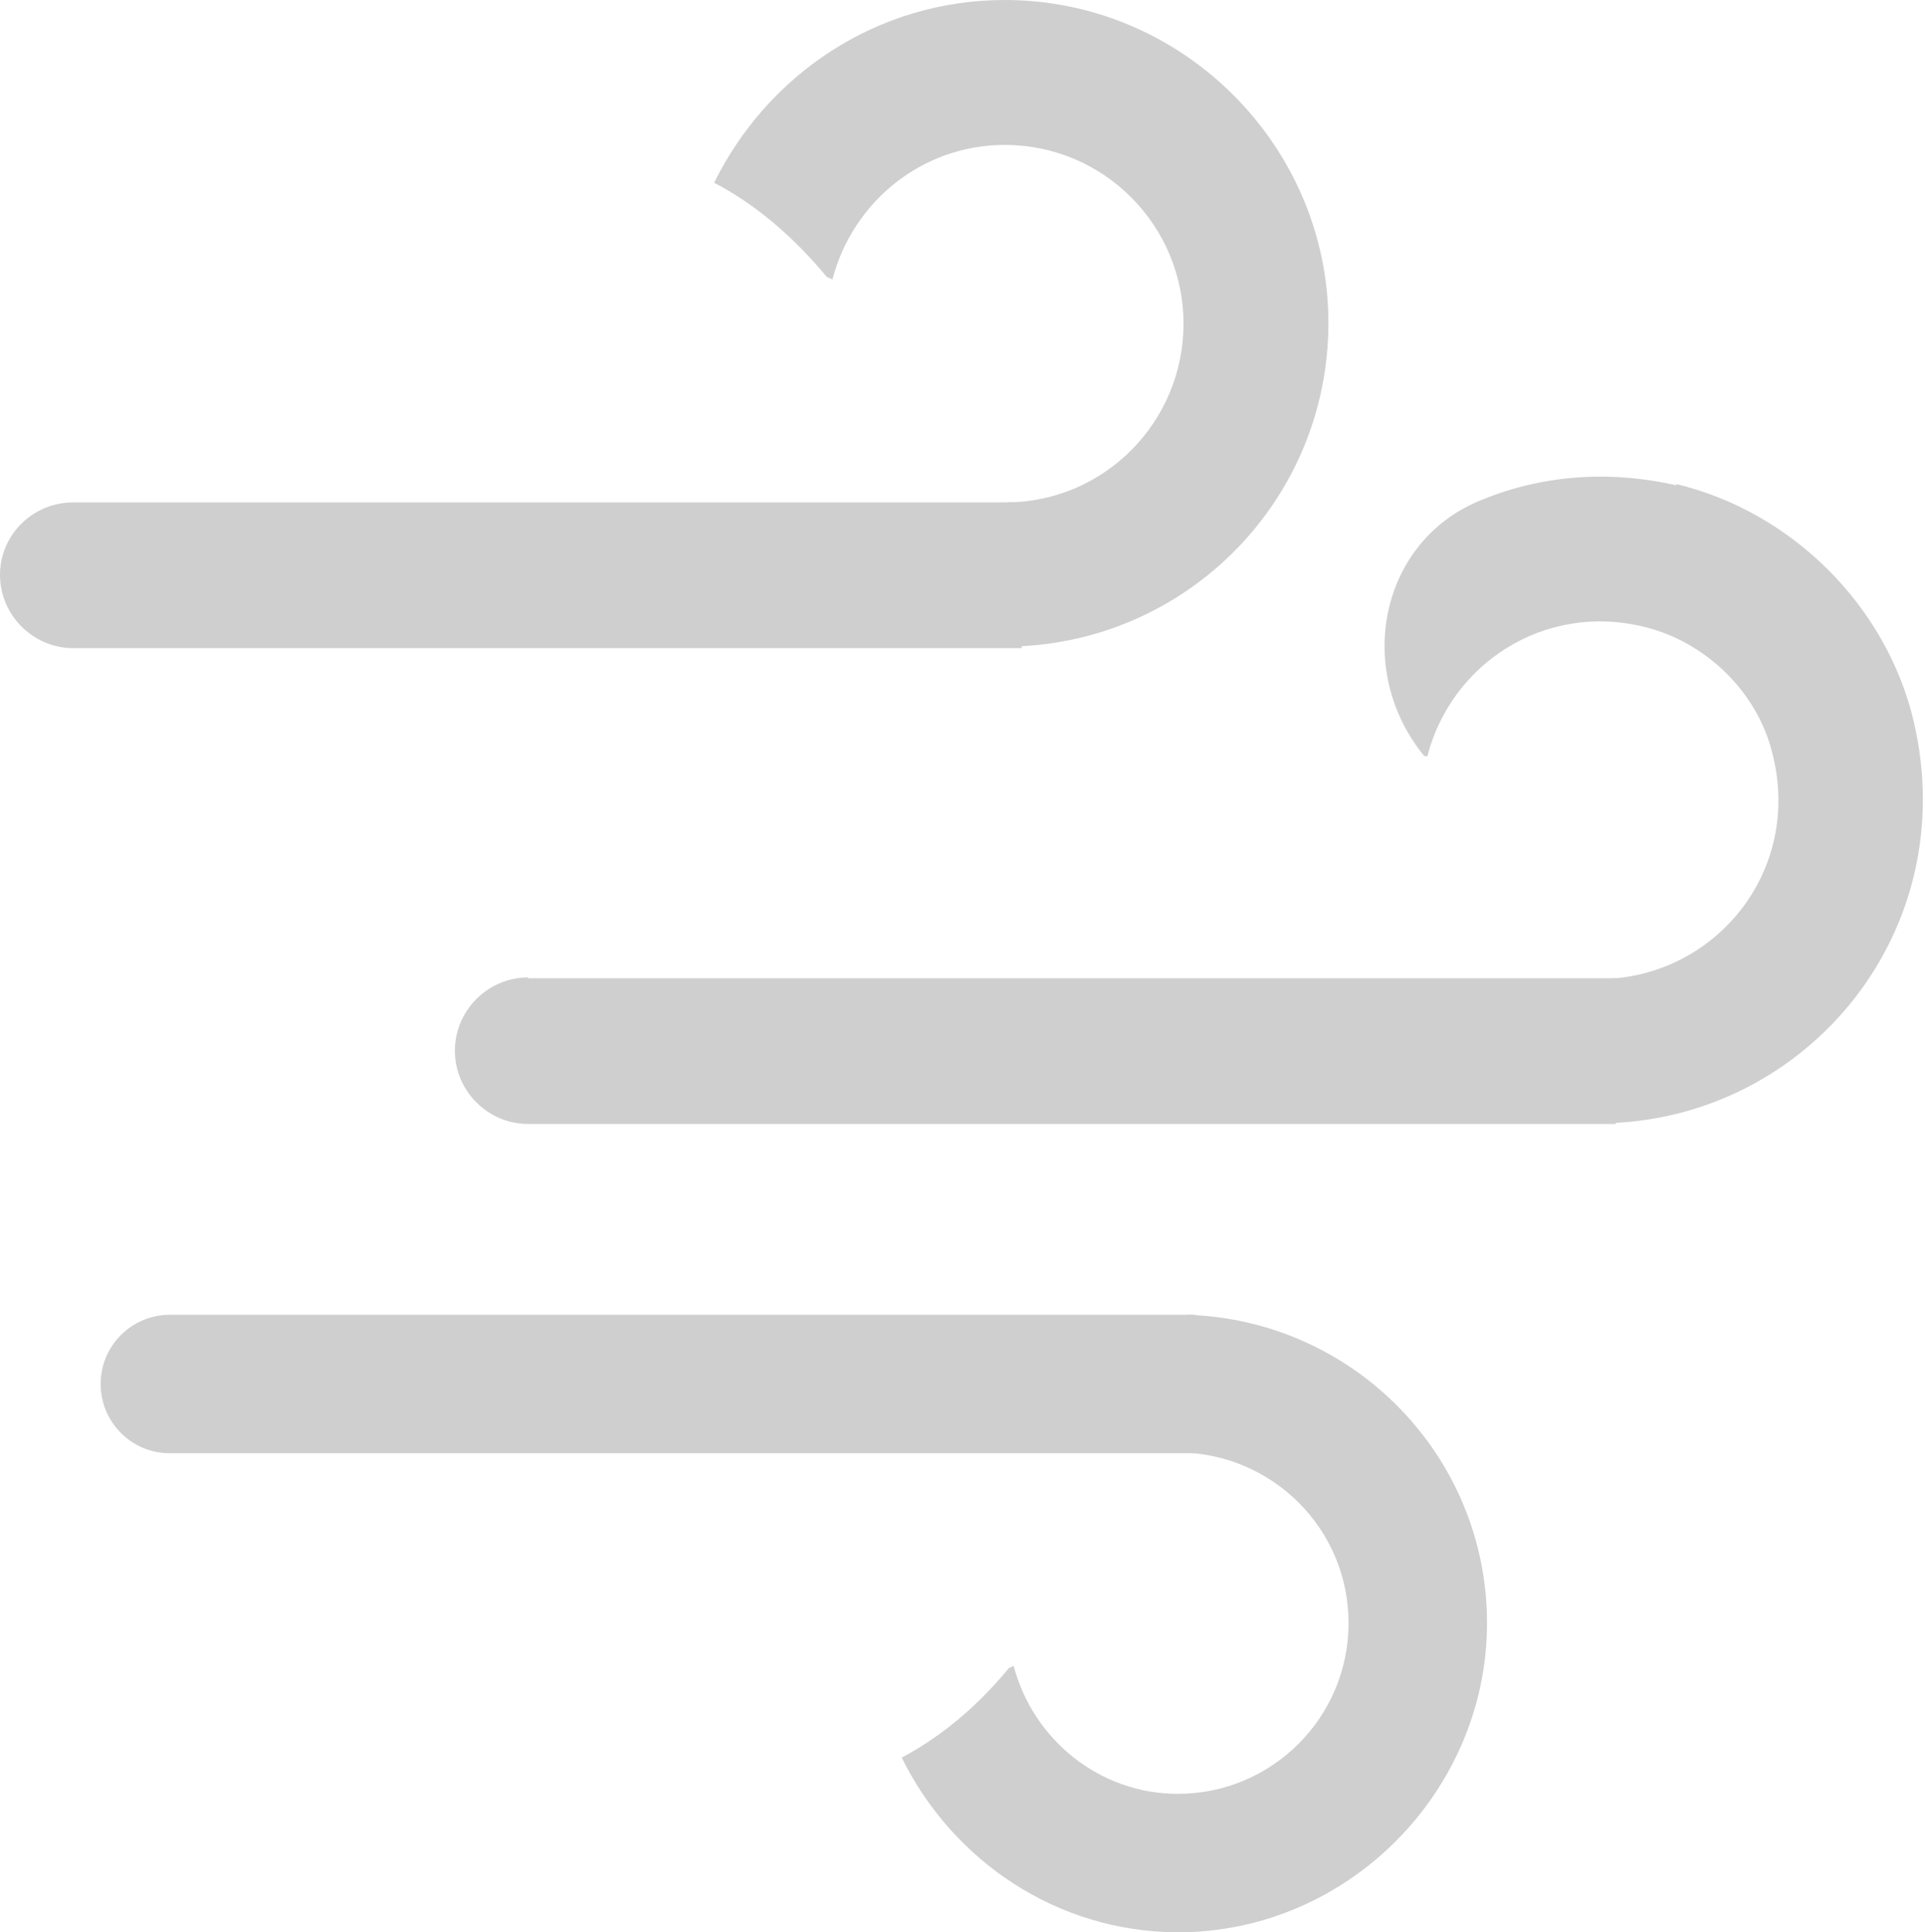 <?xml version="1.0" encoding="UTF-8"?>
<svg id="Lager_2" data-name="Lager 2" xmlns="http://www.w3.org/2000/svg" viewBox="0 0 23.91 24">
  <defs>
    <style>
      .cls-1 {
        fill: #cfcfcf;
      }
    </style>
  </defs>
  <g id="Lager_1-2" data-name="Lager 1">
    <path class="cls-1" d="M.91,6.24h11.78v1.81H.91C.41,8.05,0,7.64,0,7.14H0C0,6.64.41,6.24.91,6.24Z"/>
    <path class="cls-1" d="M12.48,0c-1.59,0-2.95.93-3.61,2.27.54.28,1.01.7,1.4,1.17.02.01.05.02.07.03.25-.96,1.11-1.67,2.14-1.67,1.23,0,2.22,1,2.22,2.22s-.98,2.21-2.19,2.22c.14.58.16,1.2.08,1.79,2.17-.06,3.91-1.83,3.91-4.02S14.7,0,12.48,0Z"/>
    <g>
      <path class="cls-1" d="M2.11,16.33h12.74v1.72H2.11c-.48,0-.86-.39-.86-.86h0c0-.48.39-.86.86-.86Z"/>
      <path class="cls-1" d="M14.64,24c-1.51,0-2.81-.89-3.44-2.17.51-.27.96-.66,1.33-1.11.02-.01.04-.02.06-.03.24.91,1.06,1.59,2.04,1.59,1.17,0,2.12-.95,2.12-2.12s-.94-2.1-2.09-2.12c.14-.56.15-1.14.08-1.71,2.07.06,3.73,1.75,3.73,3.83s-1.72,3.84-3.84,3.84Z"/>
    </g>
    <path class="cls-1" d="M6.56,12.15h13.51v1.81H6.56c-.5,0-.91-.41-.91-.91h0c0-.5.41-.91.91-.91Z"/>
    <path class="cls-1" d="M20.83,6.03c-.87-.2-1.7-.12-2.43.18-1.27.51-1.58,2.12-.71,3.18h.01s.01.01.03,0c.29-1.13,1.44-1.92,2.71-1.6.75.19,1.38.8,1.57,1.55.39,1.48-.71,2.8-2.12,2.82.14.58.16,1.2.08,1.79,2.48-.07,4.41-2.38,3.8-4.99-.34-1.44-1.52-2.61-2.96-2.95Z"/>
  </g>
</svg>